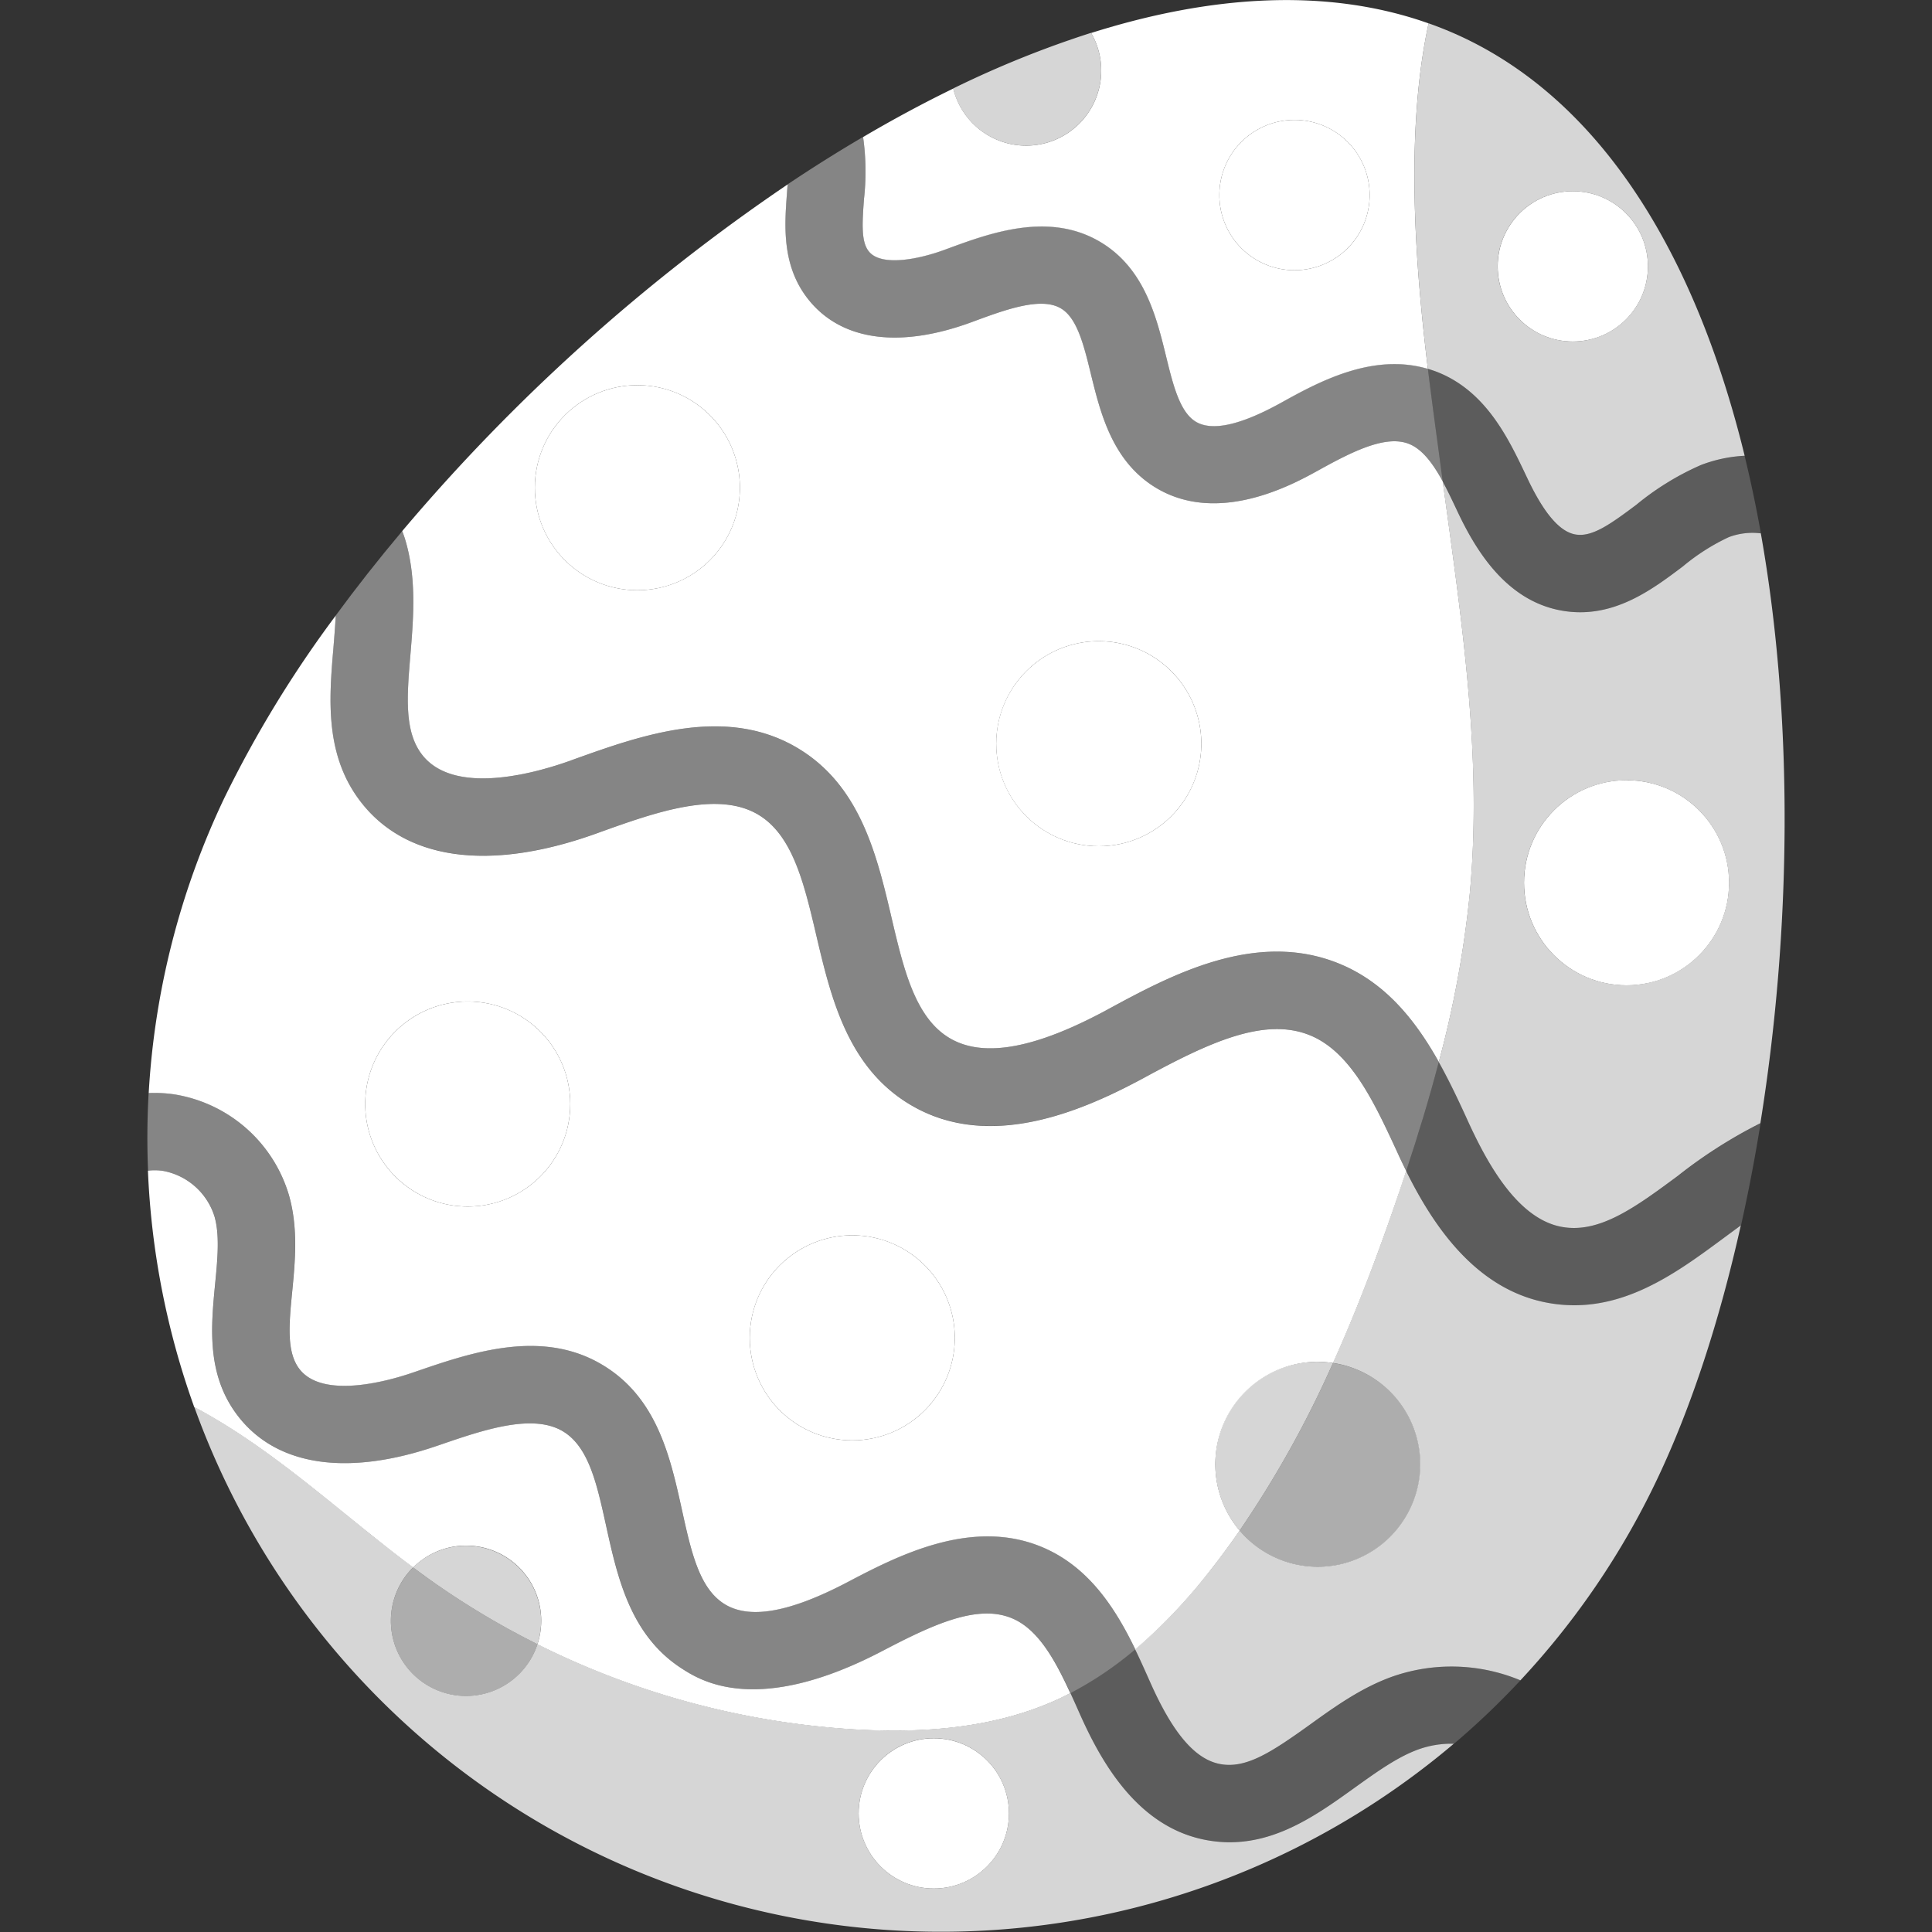 <svg viewBox="0 0 300 300" xmlns="http://www.w3.org/2000/svg"><rect x="0" y="0" width="300" height="300" fill="#333333" stroke="none"/><g fill="#fff"><path d="m 171 10.94 a 11.66 11.66 0 0 1 -22.98 2.81 q -7.02 3.42 -14 7.53 a 38.24 38.24 0 0 1 .14 9.6 c -.31 4.13 -.41 6.75 .78 8.19 1.89 2.3 7.54 1.27 11.81 -.31 l .27 -.1 c 6.75 -2.49 16 -5.91 24.05 -.96 6.68 4.11 8.51 11.57 9.98 17.56 1.09 4.46 2.12 8.67 4.6 10.2 2.51 1.55 6.96 .57 13.22 -2.89 5.72 -3.17 14.21 -7.86 22.85 -5.29 -1.95 -16.08 -3.57 -36.67 .11 -53.65 -15.77 -5.6 -33.8 -4.39 -52.4 1.49 a 11.61 11.61 0 0 1 1.57 5.82 z m 30.01 7.68 a 11.67 11.67 0 1 1 -11.67 11.67 11.67 11.67 0 0 1 11.67 -11.67 z"/><path d="m 188.14 243.59 c 1.52 -1.93 2.96 -3.91 4.36 -5.92 a 15.91 15.91 0 0 1 12.14 -26.21 16.03 16.03 0 0 1 2.35 .19 c 3.85 -8.54 7.15 -17.36 10.17 -26.22 q .61 -1.8 1.2 -3.6 c -.41 -.82 -.8 -1.63 -1.16 -2.41 l -.2 -.44 c -3.54 -7.67 -7.19 -15.59 -13.56 -18.21 -7.16 -2.94 -15.87 1.22 -25.7 6.54 -9.95 5.39 -24.61 11.66 -36.91 3.91 -9.35 -5.89 -11.86 -16.58 -14.08 -26 -1.85 -7.88 -3.6 -15.33 -8.8 -18.59 -6.38 -4.01 -16.23 -.48 -24.92 2.64 l -.44 .16 c -16.33 5.86 -29.23 4.22 -36.32 -4.6 -5.91 -7.35 -5.17 -16.29 -4.5 -24.18 .14 -1.73 .28 -3.42 .36 -5.06 a 177.75 177.75 0 0 0 -17.3 28.33 122.79 122.79 0 0 0 -11.74 45.81 21.03 21.03 0 0 1 3.95 .2 22.24 22.24 0 0 1 17.84 15.7 c 1.45 5.11 .94 10.34 .49 14.96 -.49 5.03 -.91 9.38 1.15 12.02 3.75 4.8 14.32 1.64 17.47 .56 l .36 -.12 c 9.01 -3.1 20.22 -6.95 29.83 -.72 7.96 5.15 9.95 14.14 11.7 22.07 1.43 6.5 2.67 12.11 6.49 14.59 3.88 2.52 10.15 1.44 19.18 -3.29 7.7 -4.04 19.34 -10.13 30.38 -5.42 7.24 3.09 11.32 9.57 14.36 15.84 a 84.12 84.12 0 0 0 11.85 -12.53 z m -115.51 -56.24 a 15.92 15.92 0 1 1 15.92 -15.92 15.92 15.92 0 0 1 -15.92 15.92 z m 59.71 36.31 a 15.92 15.92 0 1 1 15.92 -15.92 15.92 15.92 0 0 1 -15.92 15.92 z"/><path d="m 62.93 83.83 c 1.79 5.99 1.26 12.27 .8 17.81 -.54 6.46 -1.01 12.05 1.9 15.66 5.09 6.33 17.72 2.68 22.92 .82 l .43 -.16 c 10.71 -3.84 24.03 -8.62 35.35 -1.51 9.37 5.88 11.88 16.58 14.1 26.01 1.85 7.88 3.6 15.32 8.79 18.59 5.24 3.3 13.36 1.89 24.8 -4.31 9.69 -5.25 22.96 -12.43 35.97 -7.09 7.24 2.97 11.9 8.95 15.43 15.25 a 162.97 162.97 0 0 0 4.79 -25.96 c 2.04 -21.5 -1.3 -42.92 -4.18 -64.18 -1.48 -2.71 -3.13 -4.99 -5.24 -5.83 -3.58 -1.43 -8.71 1.13 -14.1 4.12 -3.85 2.13 -15.57 8.62 -25.33 2.61 -6.67 -4.11 -8.49 -11.57 -9.96 -17.55 -1.09 -4.46 -2.12 -8.67 -4.61 -10.19 -3.08 -1.9 -8.68 .17 -13.61 1.99 l -.27 .1 c -11.14 4.11 -20.11 2.93 -25.25 -3.34 -4.31 -5.26 -3.84 -11.59 -3.46 -16.68 .03 -.45 .07 -.9 .1 -1.35 a 294.33 294.33 0 0 0 -59.84 53.82 c .17 .45 .33 .91 .47 1.37 z m 107.69 15.73 a 15.92 15.92 0 1 1 -15.92 15.92 15.92 15.92 0 0 1 15.91 -15.92 z m -71.65 -39.75 a 15.92 15.92 0 1 1 -15.92 15.92 15.92 15.92 0 0 1 15.92 -15.92 z"/><path d="m 157.2 251.31 c -5.37 -2.29 -12.28 .92 -20.1 5.01 -19.63 10.29 -28.4 4.6 -31.29 2.73 -7.95 -5.16 -9.93 -14.14 -11.68 -22.07 -1.43 -6.5 -2.67 -12.11 -6.5 -14.59 -4.72 -3.05 -12.52 -.37 -19.41 2 l -.36 .12 c -13.87 4.76 -24.82 3.16 -30.82 -4.52 -5.02 -6.41 -4.28 -13.94 -3.64 -20.57 .38 -3.91 .74 -7.59 -.09 -10.52 a 10.34 10.34 0 0 0 -8.07 -7.1 9.1 9.1 0 0 0 -2.27 -.02 123.62 123.62 0 0 0 7.19 36.71 c 12.41 6.57 22.7 16.49 33.99 24.91 a 11.66 11.66 0 0 1 19.3 11.92 127.13 127.13 0 0 0 49.22 13.22 c 10.52 .62 21.37 -.15 31.01 -4.41 .86 -.38 1.7 -.79 2.52 -1.22 -2.35 -5.12 -4.97 -9.89 -9 -11.6 z"/><path d="m 223.24 57.79 c 7.56 3.02 11.01 10.32 13.79 16.19 l .13 .27 c 2.58 5.46 5.03 8.32 7.47 8.74 2.53 .44 5.27 -1.46 9.48 -4.63 a 42.56 42.56 0 0 1 10.01 -6.15 22.06 22.06 0 0 1 6.79 -1.44 c -7.27 -29.77 -21.2 -54.25 -43.61 -64.9 a 57.58 57.58 0 0 0 -5.47 -2.25 c -3.67 16.98 -2.06 37.57 -.11 53.65 .5 .15 1.01 .32 1.52 .52 z m 20.98 -28.1 a 11.67 11.67 0 1 1 -11.67 11.67 11.67 11.67 0 0 1 11.67 -11.67 z" opacity=".8"/><path d="m 223.41 164.91 c 1.7 3.04 3.15 6.15 4.47 9.04 l .2 .44 c 2.92 6.32 7.59 14.88 14.44 16.12 5.86 1.07 11.49 -3.1 18 -7.91 a 74.94 74.94 0 0 1 12.83 -8.19 c 4.75 -29.5 5.26 -62.4 .07 -91.59 a 10.43 10.43 0 0 0 -4.98 .59 32.8 32.8 0 0 0 -7.12 4.54 c -4.26 3.21 -9.44 7.12 -15.94 7.12 a 16.48 16.48 0 0 1 -2.79 -.24 c -8.77 -1.5 -13.5 -9.53 -16.29 -15.44 l -.13 -.28 c -.7 -1.48 -1.4 -2.96 -2.15 -4.34 2.89 21.27 6.22 42.68 4.18 64.18 a 162.97 162.97 0 0 1 -4.79 25.96 z m 29.15 -43.76 a 15.92 15.92 0 1 1 -15.92 15.92 15.92 15.92 0 0 1 15.93 -15.91 z" opacity=".8"/><path d="m 220.24 271.65 c -3.24 1.17 -6.46 3.49 -9.88 5.94 -6.48 4.66 -13.83 9.94 -23.23 8.1 -10.56 -2.06 -16.17 -12.16 -19.47 -19.58 l -.16 -.36 c -.42 -.95 -.85 -1.91 -1.29 -2.86 -.83 .43 -1.67 .84 -2.52 1.22 -9.64 4.26 -20.49 5.03 -31.01 4.41 a 127.13 127.13 0 0 1 -49.22 -13.22 11.67 11.67 0 1 1 -19.3 -11.92 c -11.29 -8.42 -21.58 -18.34 -33.99 -24.91 a 123.21 123.21 0 0 0 195.57 52.3 15.14 15.14 0 0 0 -5.5 .88 z m -75.24 21.6 a 11.67 11.67 0 1 1 11.67 -11.67 11.67 11.67 0 0 1 -11.67 11.67 z" opacity=".8"/><path d="m 267.66 192.24 c -7.64 5.65 -16.31 12.06 -27.28 10.07 -11.25 -2.04 -17.89 -12.09 -22.04 -20.49 q -.6 1.8 -1.2 3.6 c -3.01 8.86 -6.32 17.68 -10.17 26.22 a 15.91 15.91 0 1 1 -14.48 26.02 c -1.4 2.01 -2.84 3.99 -4.36 5.92 a 84.12 84.12 0 0 1 -11.87 12.52 c .79 1.63 1.51 3.24 2.19 4.77 l .16 .36 c 3.51 7.9 6.95 11.93 10.81 12.68 4.02 .78 7.94 -1.77 13.93 -6.07 3.93 -2.83 8 -5.75 12.8 -7.48 a 27.81 27.81 0 0 1 19.94 .56 123.12 123.12 0 0 0 21.25 -31.27 c 5.28 -11.12 9.68 -24.59 12.97 -39.36 q -1.31 .96 -2.65 1.95 z" opacity=".8"/><path d="m 159.33 22.61 a 11.66 11.66 0 0 0 10.09 -17.51 157.61 157.61 0 0 0 -21.41 8.64 11.66 11.66 0 0 0 11.32 8.87 z" opacity=".8"/><path d="m 244.22 29.69 c 6.45 0 11.67 5.23 11.67 11.67 0 6.45 -5.22 11.67 -11.67 11.67 -6.44 0 -11.66 -5.22 -11.66 -11.67 0 -6.44 5.22 -11.67 11.66 -11.67 z"/><path d="m 145 269.92 c 6.45 0 11.67 5.22 11.67 11.66 0 6.45 -5.22 11.67 -11.67 11.67 -6.44 0 -11.67 -5.22 -11.67 -11.67 0 -6.44 5.23 -11.66 11.67 -11.66 z"/><path d="m 252.57 121.15 c 8.79 0 15.92 7.13 15.92 15.92 0 8.8 -7.13 15.93 -15.92 15.93 -8.8 0 -15.92 -7.13 -15.92 -15.93 0 -8.79 7.12 -15.92 15.92 -15.92 z"/><path d="m 206.98 211.65 a 15.82 15.82 0 0 0 -18.27 15.73 15.85 15.85 0 0 0 3.78 10.29 162.75 162.75 0 0 0 14.49 -26.02 z" opacity=".8"/><path d="m 204.63 243.3 a 15.91 15.91 0 0 0 2.35 -31.65 162.75 162.75 0 0 1 -14.49 26.02 15.88 15.88 0 0 0 12.14 5.63 z" opacity=".6"/><path d="m 92.59 129.42 l .44 -.16 c 8.69 -3.12 18.54 -6.65 24.92 -2.64 5.2 3.26 6.95 10.71 8.8 18.59 2.22 9.43 4.73 20.11 14.08 26 12.31 7.75 26.96 1.48 36.91 -3.91 9.82 -5.32 18.53 -9.48 25.7 -6.54 6.37 2.62 10.03 10.54 13.56 18.21 l .2 .44 c .36 .78 .75 1.59 1.16 2.41 1.85 -5.59 3.57 -11.23 5.06 -16.92 -3.53 -6.29 -8.19 -12.27 -15.43 -15.25 -13.01 -5.34 -26.28 1.84 -35.97 7.09 -11.45 6.2 -19.56 7.61 -24.8 4.31 -5.19 -3.27 -6.94 -10.71 -8.79 -18.59 -2.22 -9.43 -4.73 -20.13 -14.1 -26.01 -11.32 -7.11 -24.65 -2.33 -35.35 1.51 l -.43 .16 c -5.19 1.86 -17.82 5.51 -22.92 -.82 -2.91 -3.61 -2.44 -9.2 -1.9 -15.66 .46 -5.54 .99 -11.83 -.8 -17.81 -.14 -.47 -.3 -.92 -.47 -1.37 q -5.51 6.55 -10.34 13.13 c -.07 1.64 -.21 3.33 -.36 5.06 -.66 7.89 -1.41 16.83 4.5 24.18 7.1 8.81 20 10.45 36.33 4.59 z" opacity=".4"/><path d="m 242.53 190.51 c -6.85 -1.24 -11.52 -9.79 -14.44 -16.12 l -.2 -.44 c -1.33 -2.88 -2.77 -6 -4.47 -9.04 -1.49 5.69 -3.22 11.33 -5.06 16.92 4.15 8.4 10.79 18.45 22.04 20.49 10.97 1.99 19.63 -4.42 27.28 -10.07 q 1.34 -.99 2.66 -1.95 c 1.15 -5.15 2.17 -10.46 3.04 -15.89 a 74.94 74.94 0 0 0 -12.83 8.19 c -6.53 4.81 -12.16 8.97 -18.02 7.91 z" opacity=".2"/><path d="m 150.91 50.01 l .27 -.1 c 4.93 -1.82 10.53 -3.89 13.61 -1.99 2.48 1.53 3.51 5.74 4.61 10.19 1.47 5.99 3.29 13.44 9.96 17.55 9.75 6.01 21.48 -.48 25.33 -2.61 5.39 -2.99 10.53 -5.55 14.1 -4.12 2.11 .84 3.76 3.12 5.24 5.83 q -.23 -1.68 -.45 -3.35 c -.54 -4.03 -1.21 -8.84 -1.86 -14.15 -8.64 -2.57 -17.13 2.12 -22.85 5.29 -6.26 3.47 -10.71 4.44 -13.22 2.89 -2.48 -1.53 -3.51 -5.74 -4.6 -10.2 -1.47 -5.99 -3.3 -13.45 -9.98 -17.56 -8.05 -4.95 -17.3 -1.54 -24.05 .96 l -.27 .1 c -4.27 1.58 -9.93 2.61 -11.81 .31 -1.18 -1.44 -1.08 -4.06 -.78 -8.19 a 38.23 38.23 0 0 0 -.14 -9.6 q -5.91 3.47 -11.73 7.37 c -.03 .45 -.06 .89 -.1 1.35 -.38 5.09 -.85 11.42 3.46 16.68 5.15 6.28 14.12 7.46 25.26 3.35 z" opacity=".4"/><path d="m 264.11 72.22 a 42.56 42.56 0 0 0 -10.01 6.14 c -4.21 3.17 -6.94 5.07 -9.48 4.63 -2.44 -.42 -4.89 -3.28 -7.47 -8.74 l -.13 -.27 c -2.77 -5.87 -6.22 -13.17 -13.78 -16.19 -.51 -.2 -1.02 -.37 -1.52 -.52 .64 5.3 1.32 10.12 1.86 14.15 q .22 1.67 .45 3.35 c .75 1.38 1.46 2.87 2.15 4.34 l .13 .28 c 2.79 5.91 7.52 13.93 16.29 15.44 a 16.48 16.48 0 0 0 2.79 .24 c 6.5 0 11.67 -3.91 15.94 -7.12 a 32.8 32.8 0 0 1 7.12 -4.54 10.43 10.43 0 0 1 4.98 -.59 q -1.09 -6.14 -2.53 -12.04 a 22.06 22.06 0 0 0 -6.79 1.44 z" opacity=".2"/><path d="m 25.25 181.8 a 10.34 10.34 0 0 1 8.07 7.1 c .83 2.93 .47 6.62 .09 10.52 -.65 6.64 -1.38 14.16 3.64 20.57 6 7.68 16.95 9.28 30.82 4.52 l .36 -.12 c 6.89 -2.37 14.7 -5.05 19.41 -2 3.83 2.48 5.06 8.09 6.5 14.59 1.75 7.93 3.73 16.91 11.68 22.07 2.88 1.87 11.65 7.56 31.29 -2.73 7.82 -4.1 14.73 -7.3 20.1 -5.01 4.03 1.72 6.65 6.48 9.01 11.59 a 54.51 54.51 0 0 0 10.06 -6.79 c -3.04 -6.27 -7.12 -12.75 -14.36 -15.84 -11.04 -4.71 -22.68 1.39 -30.38 5.42 -9.03 4.73 -15.3 5.81 -19.18 3.29 -3.82 -2.48 -5.06 -8.09 -6.49 -14.59 -1.75 -7.93 -3.74 -16.92 -11.7 -22.07 -9.62 -6.22 -20.83 -2.37 -29.83 .72 l -.36 .12 c -3.15 1.08 -13.72 4.24 -17.47 -.56 -2.06 -2.64 -1.64 -6.98 -1.15 -12.02 .45 -4.62 .96 -9.85 -.49 -14.96 a 22.24 22.24 0 0 0 -17.84 -15.7 21.05 21.05 0 0 0 -3.95 -.2 q -.34 6.04 -.09 12.05 a 9.12 9.12 0 0 1 2.26 .03 z" opacity=".4"/><path d="m 236.1 260.92 a 27.81 27.81 0 0 0 -19.94 -.56 c -4.8 1.74 -8.87 4.66 -12.8 7.48 -5.99 4.3 -9.91 6.85 -13.93 6.07 -3.86 -.75 -7.29 -4.78 -10.81 -12.68 l -.16 -.36 c -.68 -1.54 -1.4 -3.15 -2.19 -4.77 a 54.51 54.51 0 0 1 -10.06 6.79 c .44 .95 .86 1.9 1.29 2.86 l .16 .36 c 3.3 7.42 8.91 17.52 19.47 19.58 9.4 1.84 16.75 -3.45 23.23 -8.1 3.42 -2.46 6.64 -4.77 9.88 -5.94 a 15.14 15.14 0 0 1 5.51 -.86 122.43 122.43 0 0 0 10.35 -9.87 z" opacity=".2"/><path d="m 67.27 245.66 a 125.32 125.32 0 0 0 16.18 9.65 11.67 11.67 0 0 0 -19.3 -11.92 c 1.04 .77 2.07 1.53 3.12 2.27 z" opacity=".8"/><path d="m 83.46 255.31 a 125.32 125.32 0 0 1 -16.18 -9.65 c -1.05 -.74 -2.09 -1.5 -3.12 -2.27 a 11.67 11.67 0 1 0 19.3 11.92 z" opacity=".6"/><path d="m 132.34 191.82 c 8.79 0 15.92 7.13 15.92 15.92 s -7.13 15.92 -15.92 15.92 c -8.8 0 -15.92 -7.13 -15.92 -15.92 s 7.12 -15.92 15.92 -15.92 z"/><path d="m 72.63 155.51 c 8.79 0 15.92 7.13 15.92 15.92 s -7.13 15.92 -15.92 15.92 -15.92 -7.13 -15.92 -15.92 7.13 -15.92 15.92 -15.92 z"/><path d="m 170.61 99.56 c 8.8 0 15.93 7.13 15.93 15.92 0 8.8 -7.13 15.92 -15.93 15.92 -8.79 0 -15.92 -7.12 -15.92 -15.92 0 -8.79 7.13 -15.92 15.92 -15.92 z"/><path d="m 201.01 18.62 c 6.44 0 11.67 5.22 11.67 11.67 0 6.44 -5.23 11.67 -11.67 11.67 -6.45 0 -11.67 -5.23 -11.67 -11.67 0 -6.45 5.22 -11.67 11.67 -11.67 z"/><path d="m 98.97 59.81 c 8.79 0 15.92 7.13 15.92 15.92 0 8.8 -7.13 15.92 -15.92 15.92 -8.8 0 -15.92 -7.12 -15.92 -15.92 0 -8.79 7.12 -15.92 15.92 -15.92 z"/></g></svg>